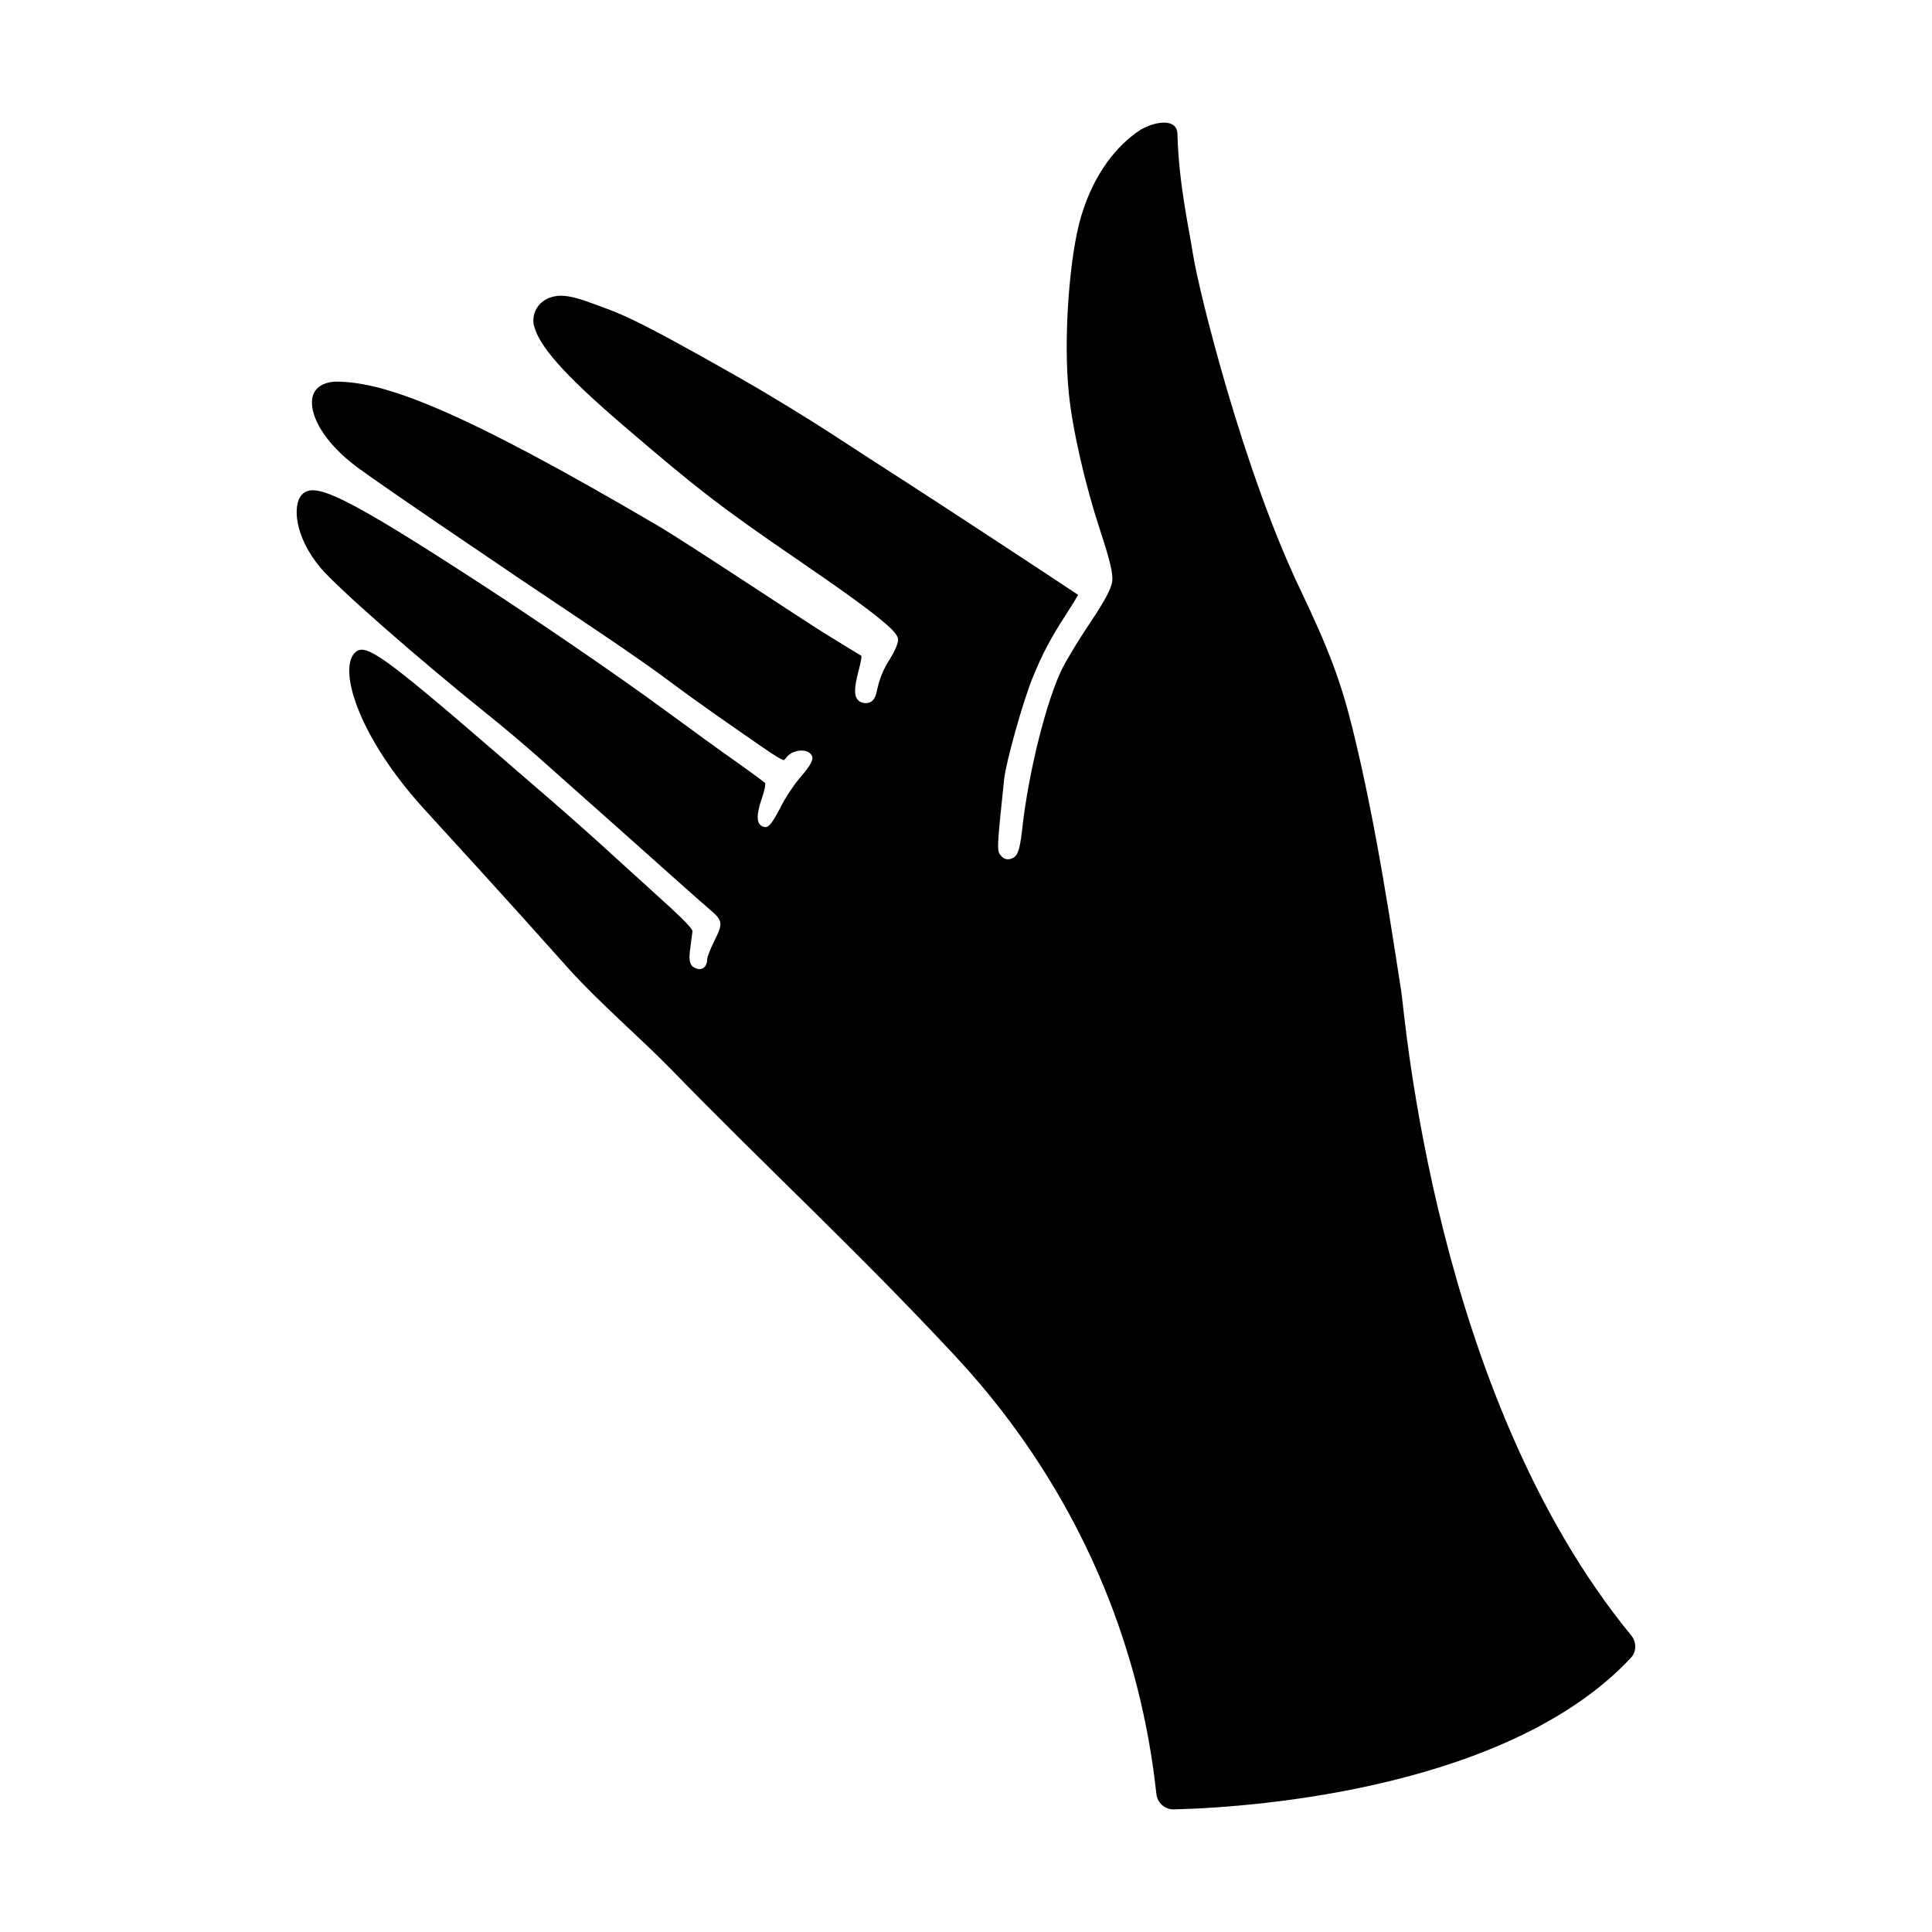 <?xml version="1.0" encoding="UTF-8"?>
<!-- The Best Svg Icon site in the world: iconSvg.co, Visit us! https://iconsvg.co -->
<svg fill="#000000" width="800px" height="800px" version="1.1" viewBox="144 144 512 512" xmlns="http://www.w3.org/2000/svg">
 <path d="m576.29 577.41c1.426 1.734 1.461 4.266-0.07 5.91-31.809 34.098-97.977 39.641-121.15 40.184-2.379 0.055-4.363-1.734-4.621-4.098-6.445-59.496-36.508-98.012-53.332-116.07-26.289-28.215-50.105-50.055-75.48-76.176-6.969-7.176-19.48-18.07-26.988-26.5-7.512-8.434-18.062-20.148-23.523-26.117-5.426-5.93-12.141-13.297-14.895-16.324-17.734-19.547-22.852-37.664-17.859-41.523 2.715-2.098 7.644 1.371 36.426 26.219l15.027 12.984c4.578 3.953 11.176 9.805 14.699 13.035 3.559 3.254 10.262 9.352 14.969 13.602 2.156 1.949 7.875 7.125 8.027 8.23-0.098 0.777-0.363 2.856-0.609 4.691-0.332 2.5-0.297 4.098 0.906 4.848 1.148 0.727 1.98 0.551 2.465 0.281 0.516-0.281 1.125-0.938 1.125-2.434 0.016-0.387 0.656-2.301 1.867-4.734 2.312-4.621 2.398-5.379-1.137-8.359-1.113-0.941-5.352-4.68-9.25-8.168-6.422-5.75-16.836-15.02-36.406-32.398-3.43-3.047-9.441-8.113-13.402-11.285-18.395-14.75-39.883-33.625-44.215-38.832-6.836-8.211-7.352-16.523-4.918-19.211 3.25-3.566 10.422-0.598 49.637 24.973 11.035 7.195 33.312 22.234 47.637 32.805 5.856 4.316 13.906 10.148 17.945 12.984 4.422 3.113 7.356 5.344 7.617 5.586 0.023 0.074 0.215 0.828-0.906 4.137-1.211 3.547-1.391 5.621-0.598 6.727 0.371 0.52 0.945 0.805 1.629 0.805 0.422 0 1.301 0 3.969-5.289 1.258-2.508 3.707-6.188 5.344-8.035 1.586-1.797 3.402-4.176 3.043-5.305-0.258-0.797-0.945-1.355-1.941-1.566-1.367-0.281-3.473 0.133-4.68 1.473-0.172 0.191-0.316 0.371-0.449 0.539-0.137 0.168-0.316 0.398-0.371 0.434h-0.047c-0.84 0-4.402-2.484-11.375-7.344l-3.82-2.656c-5.043-3.508-12.066-8.551-15.648-11.246-3.578-2.695-11.855-8.469-18.449-12.879-26.379-17.617-57.93-39.109-63.695-43.387-9.129-6.777-12.539-13.785-12.078-18 0.551-4.988 6.43-4.777 6.434-4.777 12.746 0.035 32.496 7.199 85.34 38.258 7.488 4.398 38.465 24.98 43.57 28.133 4.621 2.863 9.609 5.926 10.207 6.254 0.191 0.449-0.465 2.977-0.781 4.191-1.082 4.203-1.148 6.203-0.23 7.387 0.492 0.641 1.25 0.969 2.238 0.969 0.992 0 2.273-0.469 2.766-2.699 0.852-3.883 1.684-5.977 3.559-8.949 1.055-1.664 2.188-3.969 2.188-5.109 0-1.727-1.988-4.41-27.023-21.527-19.711-13.473-26.137-18.43-45.855-35.344-16.254-13.941-22.277-21.176-23.609-26.406-0.715-2.805 0.805-6.992 5.738-7.82 1.848-0.309 4.481-0.047 9.512 1.848 7.562 2.848 8.988 2.621 38.875 19.59 7.125 4.047 18.199 10.781 24.691 15.023 6.481 4.231 15.855 10.305 20.797 13.461 6.062 3.875 39.133 25.574 44.602 29.25-0.508 0.902-1.586 2.676-3.078 4.973-4.254 6.566-6.445 10.715-9.027 17.074-2.555 6.273-7.047 22.34-7.523 26.859-1.918 18.465-1.953 18.812-0.883 20.156 0.867 1.082 2.039 1.309 3.281 0.629 1.414-0.77 1.863-2.785 2.5-8.438 1.629-14.531 6.457-33.668 10.543-41.785 1.305-2.59 4.676-8.121 7.516-12.328 3.527-5.215 5.441-8.785 5.688-10.617 0.277-2.062-0.516-5.445-3.125-13.402-4.07-12.402-7.352-26.719-8.359-36.461-1.531-14.848 0.195-36.727 3.25-46.965 3.523-11.812 9.754-18.863 15.211-22.598 3.352-2.293 10.195-3.945 10.316 0.781 0.336 13.078 2.992 24.633 4.109 31.785 1.562 9.957 13.32 57.27 28.355 88.73 7.637 15.98 10.848 24.582 13.91 36.934 6.484 26.129 10.617 55.141 12.953 69.828 0.914 5.656 8.723 107.04 60.934 170.6z"/>
</svg>